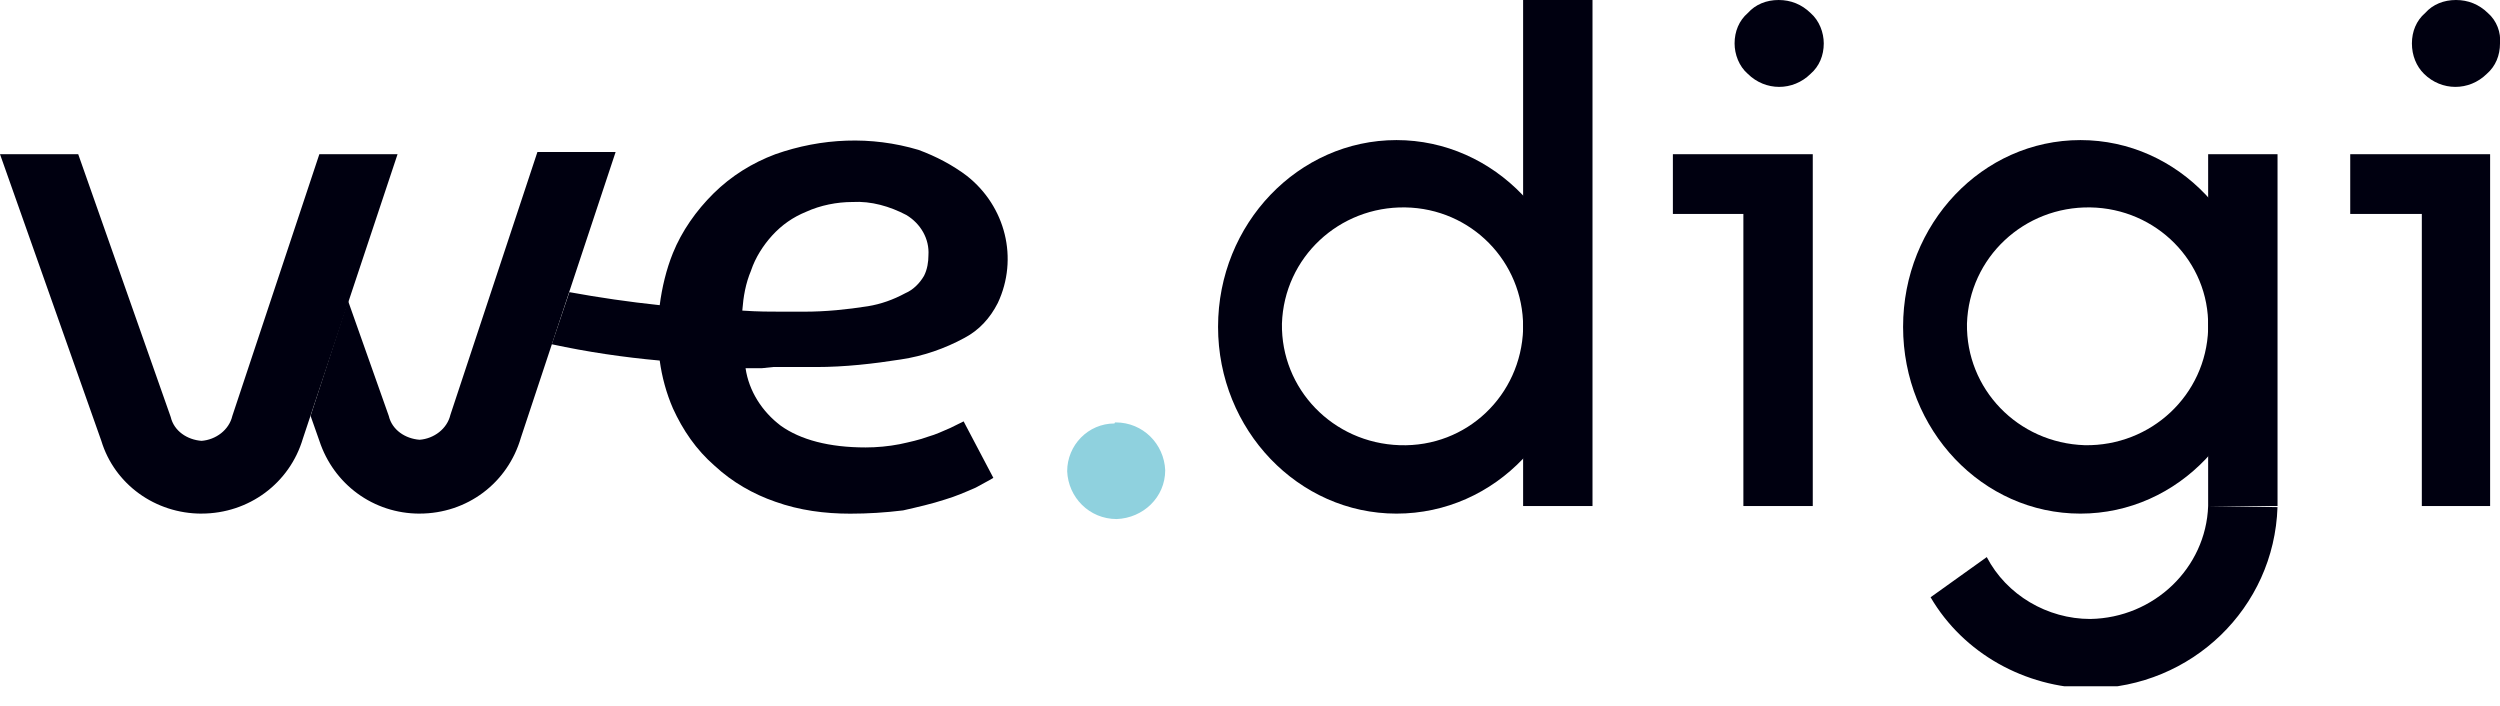<svg fill="none" height="24" viewBox="0 0 85 24" width="85" xmlns="http://www.w3.org/2000/svg" xmlns:xlink="http://www.w3.org/1999/xlink"><clipPath id="a"><path d="m0 0h85v23.333h-85z"/></clipPath><g clip-path="url(#a)"><g fill="#000010"><path d="m6.852 17.463c-1.573 0-2.958-.997-3.407-2.474l-3.445-9.747h2.659l3.145 8.935c.112.48.562.775 1.048.812.487-.037.936-.369 1.048-.849l2.958-8.898h2.659l-3.22 9.673c-.449 1.514-1.835 2.547-3.445 2.547z"/><path d="m14.267 17.463c-1.573 0-2.921-.997-3.408-2.474l-.299-.849 1.273-3.913 1.385 3.913c.112.48.562.775 1.048.812.487-.037.936-.369 1.048-.849l2.958-8.935h2.659l-3.22 9.71c-.449 1.551-1.835 2.584-3.445 2.584z"/><path d="m26.286 12.479h.899.562c.974 0 1.947-.111 2.883-.258.749-.111 1.498-.369 2.172-.738.487-.258.861-.665 1.123-1.181.711-1.514.262-3.286-1.048-4.32-.487-.369-1.048-.665-1.648-.886-1.61-.48-3.295-.406-4.868.148-.786.295-1.498.738-2.097 1.329s-1.086 1.292-1.385 2.031c-.225.554-.374 1.181-.449 1.772-1.048-.111-2.059-.258-3.071-.443l-.599 1.772c1.198.259 2.434.443 3.67.554.075.554.225 1.108.449 1.625.337.738.786 1.403 1.423 1.957.599.554 1.311.96 2.059 1.218.824.295 1.685.406 2.546.406.599 0 1.198-.037 1.797-.111.487-.111.974-.222 1.423-.369.374-.111.712-.259 1.048-.406.262-.148.487-.258.599-.332l-1.011-1.92-.449.222c-.262.111-.487.222-.749.295-.299.111-.636.185-.974.258-.374.074-.786.111-1.161.111-1.236 0-2.209-.258-2.883-.738-.637-.48-1.086-1.181-1.198-1.957h.562zm-.749-3.286c.15-.443.412-.849.712-1.181.337-.369.711-.628 1.161-.812.487-.222 1.048-.332 1.573-.332.637-.037 1.273.148 1.835.443.487.295.786.812.749 1.366 0 .222-.037.48-.15.701-.15.258-.374.48-.637.591-.412.222-.824.369-1.273.443-.712.111-1.423.185-2.172.185h-.749c-.374 0-.824 0-1.348-.037.037-.48.112-.923.3-1.366z"/><path d="m60.473 0c.412 0 .786.148 1.086.443.299.258.449.665.449 1.034 0 .406-.15.775-.449 1.034-.599.591-1.535.591-2.134 0-.299-.258-.449-.665-.449-1.034 0-.406.15-.775.449-1.034.262-.295.637-.443 1.048-.443z"/><path d="m59.275 5.243h-2.397v2.031h2.397v9.931h2.359v-11.962z"/><path d="m47.48 17.463c-3.333 0-6.066-2.843-6.066-6.35 0-3.507 2.733-6.35 6.066-6.35s6.066 2.843 6.066 6.35c0 3.507-2.696 6.35-6.066 6.35zm.3-10.411c-2.247-.037-4.119 1.698-4.194 3.95-.037 2.215 1.722 4.061 4.007 4.135 2.284.074 4.119-1.698 4.194-3.95 0-.037 0-.074 0-.074 0-2.215-1.76-4.024-4.007-4.061z"/><path d="m54.145 0h-2.359v17.205h2.359z"/><path d="m70.734 17.463c-3.333 0-6.029-2.843-6.029-6.35 0-3.507 2.696-6.35 6.029-6.35s6.029 2.843 6.029 6.35c0 3.507-2.696 6.35-6.029 6.35zm.337-10.411c-2.247-.037-4.119 1.698-4.194 3.95-.037 2.215 1.722 4.061 4.007 4.135 2.247.037 4.119-1.698 4.194-3.95 0-.037 0-.074 0-.074.037-2.215-1.76-4.024-4.007-4.061z"/><path d="m75.077 17.205c-.075 2.104-1.835 3.803-4.007 3.84-1.46 0-2.846-.812-3.52-2.104l-1.91 1.366c1.123 1.92 3.22 3.064 5.429 3.101 3.445-.037 6.253-2.732 6.366-6.166z"/><path d="m77.436 5.243h-2.359v11.962h2.359z"/><path d="m83.502 0c.412 0 .786.148 1.086.443.3.258.449.665.412 1.034 0 .406-.15.775-.449 1.034-.599.591-1.535.591-2.134 0-.262-.258-.412-.628-.412-1.034 0-.406.15-.775.449-1.034.262-.295.637-.443 1.048-.443z"/><path d="m82.342 5.243h-2.434v2.031h2.434v9.931h2.322v-11.962z"/></g><path d="m37.932 14.362c.936 0 1.647.738 1.685 1.625 0 .923-.749 1.625-1.648 1.661-.936 0-1.648-.738-1.685-1.625 0-.886.711-1.625 1.61-1.625 0-.037.037-.037.037-.037z" fill="#8fd1de"/></g></svg>